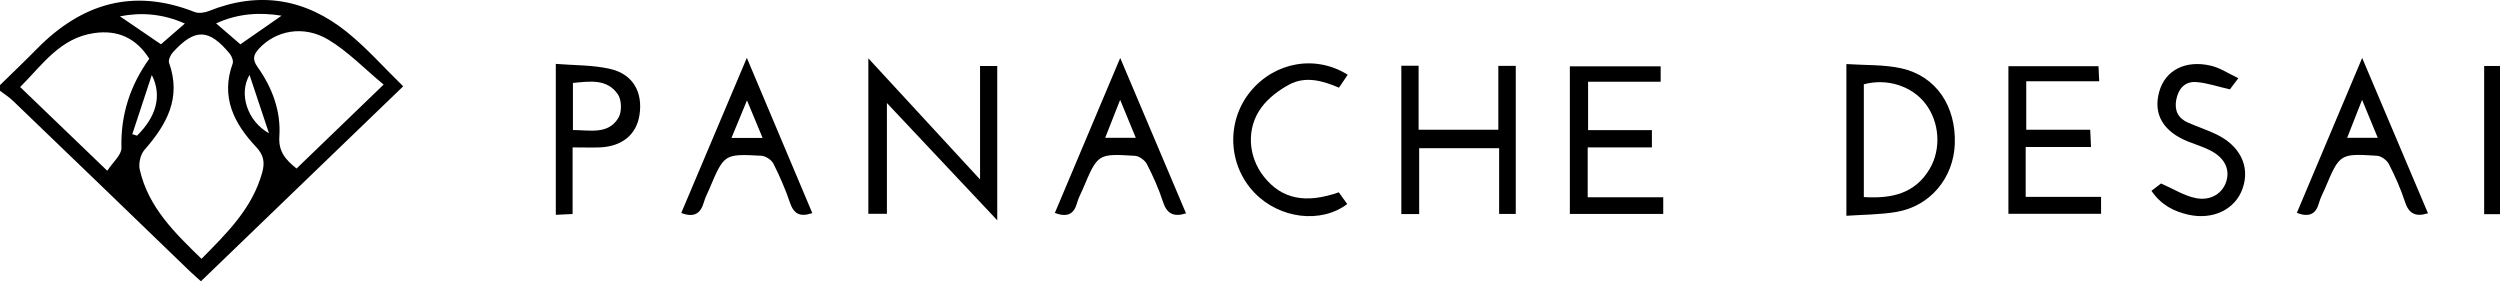 <svg xmlns="http://www.w3.org/2000/svg" id="Layer_1" viewBox="0 0 311.08 35"><path d="M0,10.59c1.53-1.5,3.09-2.98,4.59-4.51C10.17,.41,16.6-1.51,24.2,1.49c.5,.2,1.25,.1,1.77-.11,6.28-2.53,12.06-1.55,17.24,2.64,2.44,1.97,4.54,4.36,6.96,6.72-8.47,8.17-16.75,16.15-25.17,24.26-.51-.46-.97-.86-1.42-1.29C16.27,26.65,8.95,19.59,1.61,12.54c-.49-.47-1.07-.83-1.61-1.25v-.7Zm25.06,21.63c3.16-3.2,6.3-6.25,7.55-10.69,.37-1.31,.23-2.22-.76-3.27-2.74-2.9-4.41-6.19-2.9-10.35,.12-.32-.1-.9-.35-1.21-2.59-3.15-4.35-3.2-7.08-.2-.3,.33-.61,.98-.48,1.32,1.56,4.38-.31,7.69-3.07,10.84-.5,.57-.75,1.7-.58,2.45,1.07,4.68,4.35,7.86,7.68,11.09ZM47.74,10.53c-2.4-1.99-4.44-4.13-6.88-5.59-3.1-1.86-6.56-1.14-8.64,1.12-.69,.75-.84,1.33-.19,2.25,1.84,2.58,2.94,5.5,2.73,8.67-.12,1.89,.76,2.88,2.14,3.99,3.51-3.38,6.97-6.72,10.84-10.45Zm-29.17-3.23c-1.64-2.6-3.97-3.61-6.88-3.18-4.22,.62-6.4,3.93-9.18,6.71,3.6,3.47,7.11,6.84,10.84,10.42,.69-1.07,1.78-1.97,1.76-2.85-.11-4.16,1.11-7.81,3.47-11.1Zm11.35-1.79c1.8-1.25,3.42-2.38,5.12-3.56-2.77-.44-5.43-.28-8.15,.96,1.14,.98,2.14,1.84,3.03,2.61ZM14.92,2.03c1.71,1.17,3.36,2.29,5.11,3.48,.83-.72,1.83-1.59,2.97-2.58-2.74-1.22-5.4-1.42-8.08-.9Zm1.55,14.67c.19,.06,.39,.12,.58,.18,2.35-2.31,3.16-4.92,1.84-7.55-.81,2.46-1.62,4.92-2.43,7.37Zm14.58-7.38c-1.39,2.37-.25,5.79,2.42,7.26-.81-2.42-1.62-4.84-2.42-7.26Z"></path><path d="M108.06,7.27c4.72,5.11,9.16,9.93,13.89,15.06V8.21h2.14V27.41c-4.63-4.92-9.03-9.59-13.73-14.59v13.78h-2.31V7.27Z"></path><path d="M186.54,18.44h-9.95v8.2h-2.22V8.18h2.15v7.96h9.92v-7.94h2.17V26.62h-2.07v-8.18Z"></path><path d="M229.74,7.97c2.35,.16,4.66,.05,6.84,.53,4.33,.96,6.83,4.7,6.66,9.42-.16,4.24-3.07,7.74-7.26,8.45-1.99,.34-4.04,.33-6.23,.48V7.97Zm2.18,16.55c3.48,.22,6.37-.43,8.19-3.5,1.47-2.49,1.23-5.82-.51-8.1-1.69-2.22-4.8-3.21-7.68-2.43v14.03Z"></path><path d="M197.56,18.34v6.21h9.4v2.07h-11.62V8.25h11.3v1.92h-9.03v6.02h7.94v2.15h-7.99Z"></path><path d="M252.06,18.29v6.21h9.38v2.1h-11.53V8.24h11.21c.03,.57,.05,1.12,.09,1.87h-9.08v6.03h7.96c.04,.76,.07,1.36,.1,2.15h-8.13Z"></path><path d="M101.09,26.51c-1.56,.54-2.33,.09-2.8-1.31-.56-1.65-1.26-3.27-2.05-4.83-.24-.48-.97-.96-1.51-.99-4.62-.25-4.63-.22-6.46,4.12-.23,.54-.51,1.06-.67,1.62-.4,1.45-1.24,2-2.83,1.38,2.68-6.33,5.34-12.64,8.16-19.3,2.82,6.68,5.48,12.99,8.14,19.3Zm-10.07-9.35h3.87c-.64-1.53-1.22-2.94-1.94-4.67-.71,1.71-1.29,3.12-1.93,4.67Z"></path><path d="M285.8,26.49c2.66-6.3,5.3-12.57,8.13-19.28,2.82,6.67,5.5,12.99,8.19,19.33-1.61,.5-2.41,0-2.88-1.47-.52-1.6-1.22-3.16-1.99-4.66-.25-.48-.95-1-1.48-1.03-4.63-.29-4.64-.26-6.47,4.08-.25,.59-.57,1.16-.74,1.78-.39,1.43-1.24,1.82-2.76,1.25Zm8.12-14.07c-.7,1.78-1.26,3.21-1.86,4.73h3.81c-.65-1.57-1.23-2.98-1.95-4.73Z"></path><path d="M131.26,26.49c2.66-6.3,5.3-12.57,8.13-19.28,2.82,6.67,5.5,12.99,8.19,19.34-1.6,.5-2.41,0-2.88-1.47-.52-1.6-1.22-3.16-1.99-4.66-.25-.48-.95-1-1.48-1.03-4.63-.29-4.64-.26-6.47,4.08-.25,.59-.57,1.16-.74,1.78-.39,1.43-1.24,1.81-2.76,1.25Zm8.12-14.07c-.7,1.78-1.26,3.21-1.86,4.73h3.81c-.65-1.57-1.23-2.99-1.95-4.73Z"></path><path d="M71.25,18.36v8.27c-.74,.04-1.35,.07-2.09,.1V7.95c2.28,.19,4.62,.12,6.82,.64,2.82,.67,4.03,2.92,3.59,5.73-.38,2.44-2.17,3.91-4.94,4.02-1.04,.04-2.08,0-3.39,0Zm.05-2.18c2.17,.01,4.41,.59,5.67-1.55,.42-.72,.39-2.19-.08-2.88-1.34-1.98-3.49-1.63-5.6-1.43v5.86Z"></path><path d="M267.73,23.73c.48-.37,.92-.72,1.17-.9,1.52,.66,2.87,1.53,4.33,1.82,1.94,.39,3.43-.67,3.84-2.24,.39-1.51-.37-2.89-2.16-3.75-.84-.41-1.73-.69-2.6-1.03-3.15-1.25-4.42-3.43-3.63-6.23,.74-2.65,3.25-3.98,6.45-3.22,1.13,.27,2.16,.97,3.39,1.55-.56,.73-.89,1.18-1.05,1.39-1.55-.35-2.87-.82-4.21-.91-1.41-.1-2.22,.86-2.47,2.23-.24,1.33,.25,2.29,1.49,2.83,1.12,.48,2.29,.88,3.39,1.39,3.07,1.43,4.35,4.05,3.38,6.8-.9,2.58-3.66,3.95-6.76,3.25-1.78-.4-3.38-1.2-4.59-2.98Z"></path><path d="M167.7,9.3c-.38,.56-.7,1.04-1.09,1.61-2.03-.87-4.17-1.48-6.2-.38-1.29,.69-2.57,1.66-3.44,2.83-1.93,2.6-1.68,6.14,.31,8.64,2.19,2.75,5.14,3.39,9.31,1.93,.33,.46,.69,.97,1.05,1.46-3.27,2.47-8.4,1.83-11.51-1.37-3.35-3.45-3.58-8.92-.53-12.64,3.01-3.66,8.08-4.6,12.1-2.08Z"></path><path d="M311.08,26.65h-1.97V8.21h1.97V26.65Z"></path></svg>